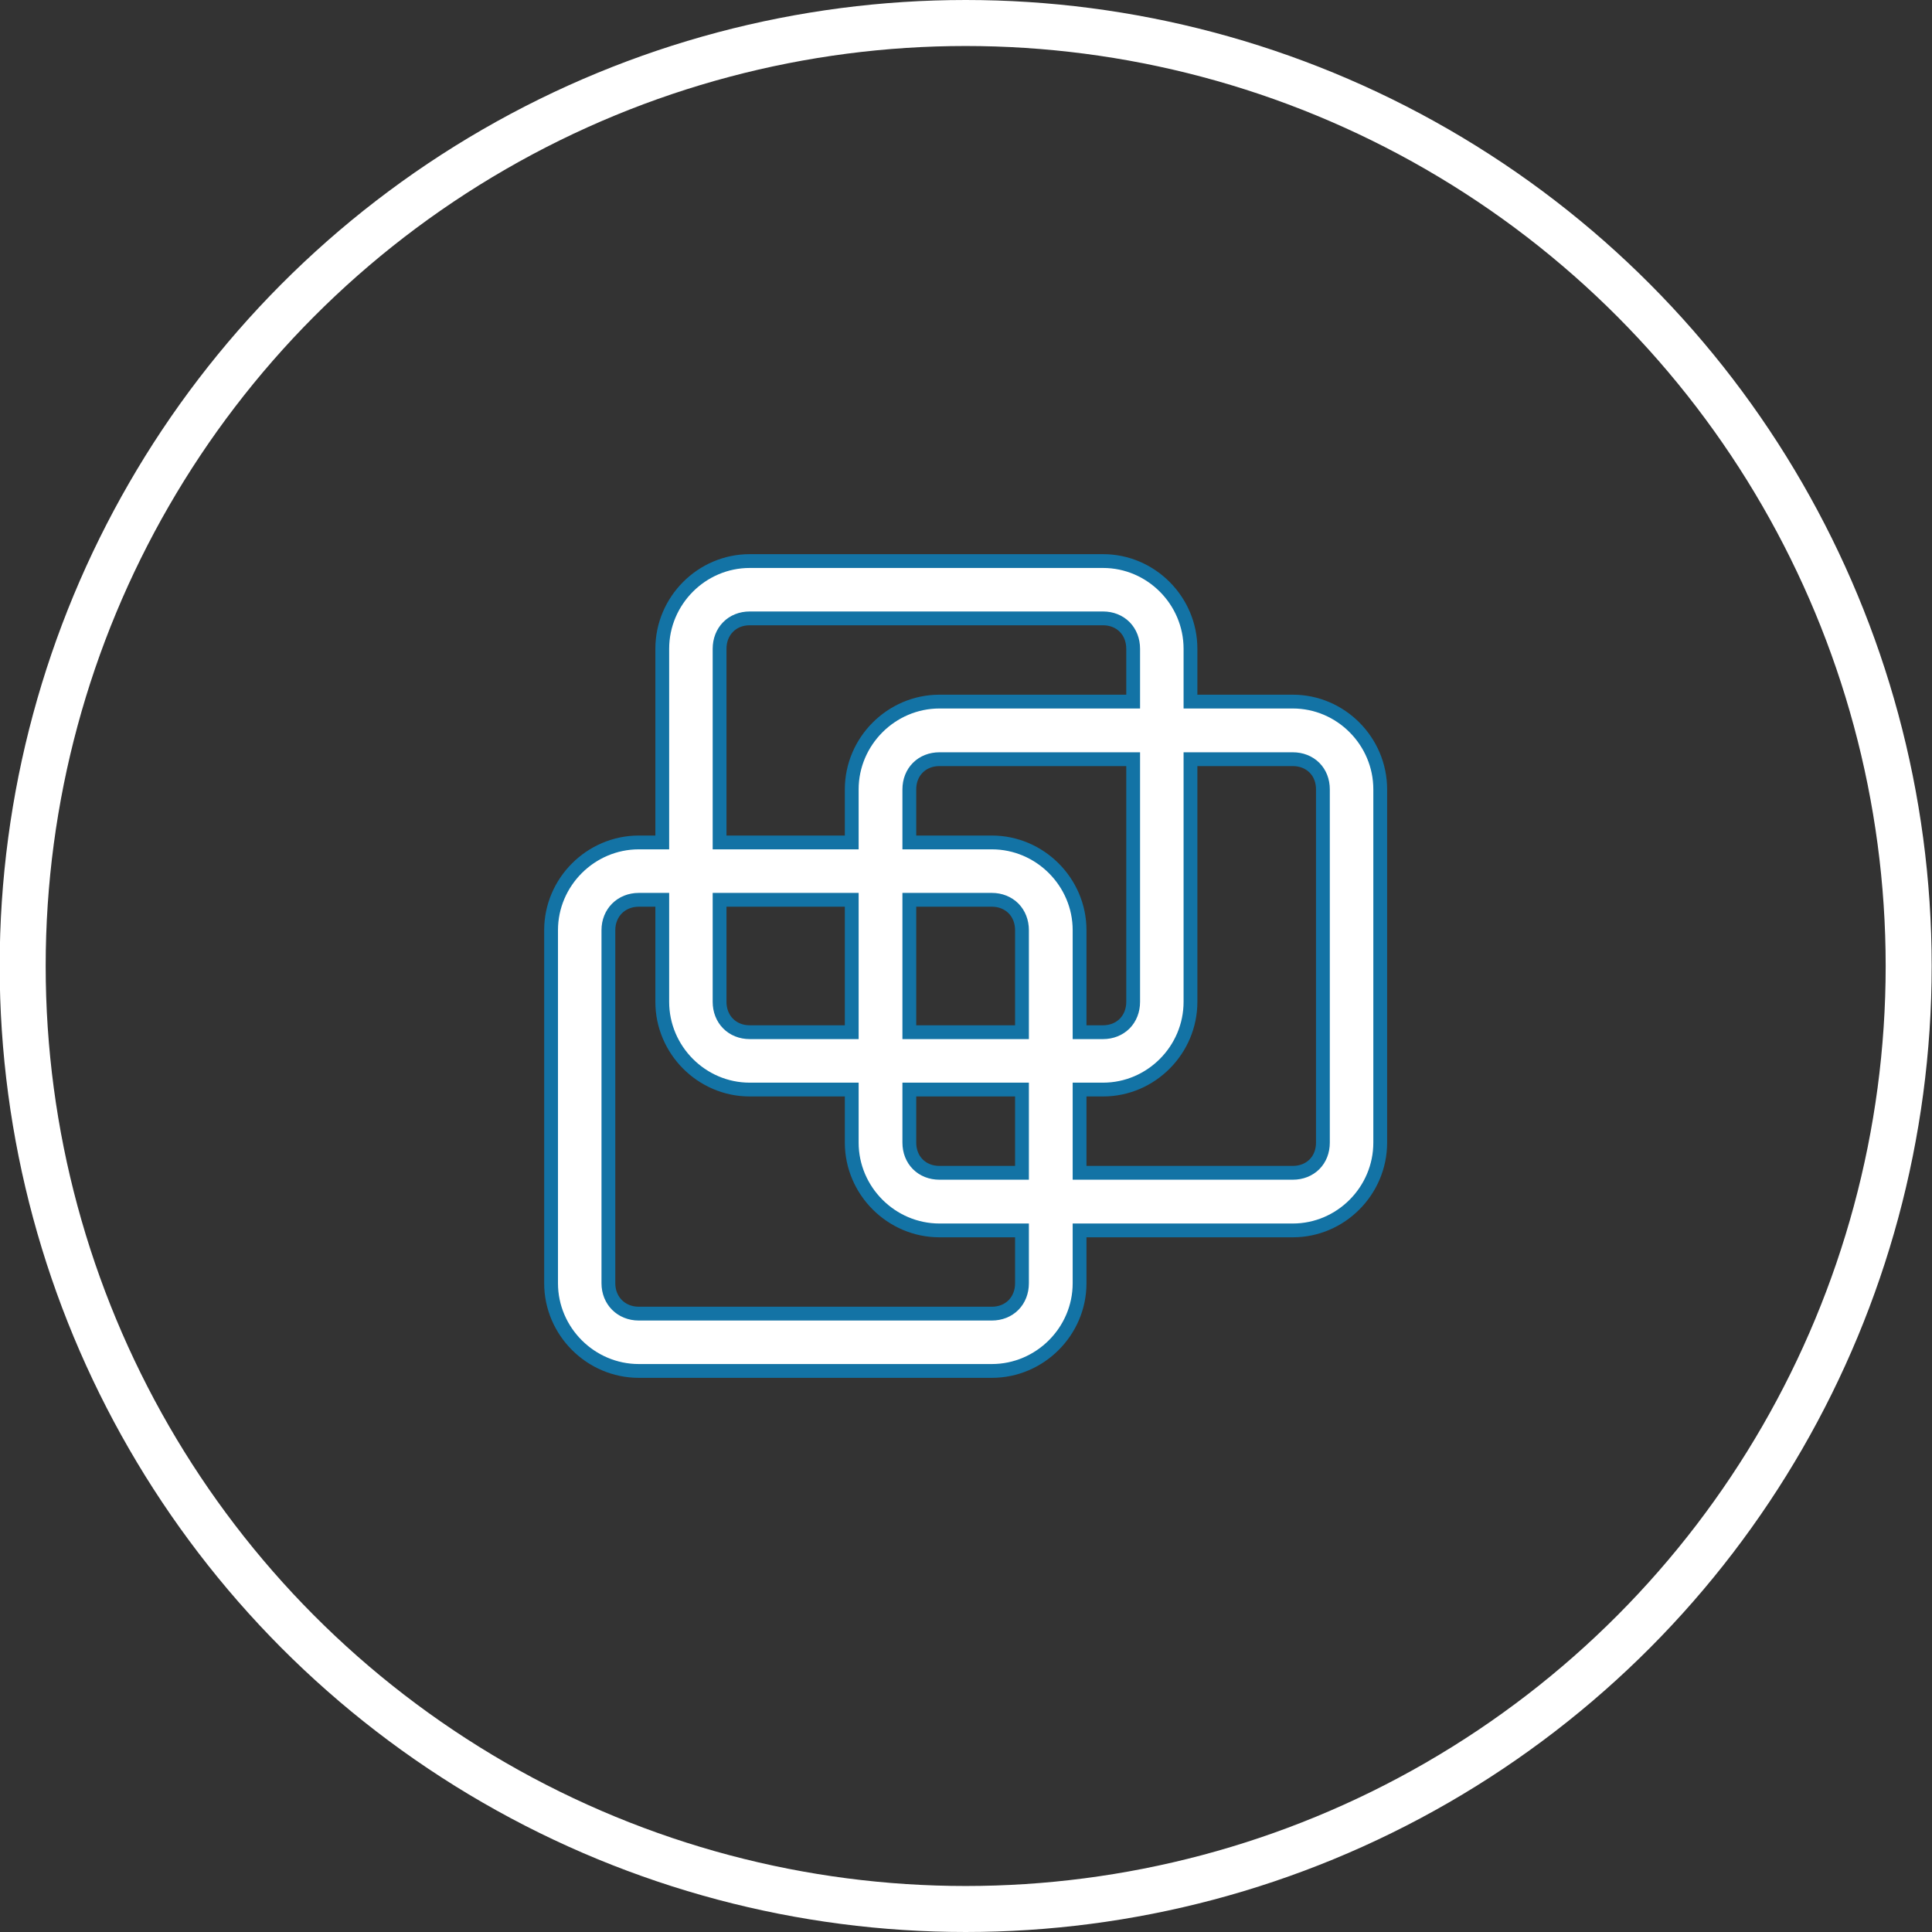 <svg width="42" height="42" viewBox="0 0 42 42" fill="none" xmlns="http://www.w3.org/2000/svg">
<rect x="0" y="0" width="42" height="42" fill="#333333" stroke="none"/>
<circle cx="20.993" cy="21" r="20.5" stroke="white"/>
<path d="M16.298 12.197H23.979C25.025 12.197 25.88 13.058 25.88 14.104V15.252H28.104C29.15 15.252 30.005 16.114 30.005 17.16V24.84C30.005 25.886 29.15 26.748 28.104 26.748H23.469V27.897C23.469 28.943 22.608 29.803 21.562 29.803H13.887C12.841 29.803 11.98 28.943 11.98 27.897V20.221C11.98 19.175 12.841 18.314 13.887 18.314H14.397V14.104C14.397 13.058 15.253 12.197 16.298 12.197ZM13.887 19.561C13.507 19.561 13.226 19.841 13.226 20.221V27.897C13.226 28.277 13.507 28.557 13.887 28.557H21.562C21.747 28.557 21.913 28.491 22.033 28.37C22.152 28.249 22.217 28.082 22.217 27.897V26.748H20.423C19.377 26.748 18.516 25.886 18.516 24.84V23.686H16.298C15.253 23.686 14.397 22.825 14.397 21.779V19.561H13.887ZM19.768 24.84C19.768 25.025 19.833 25.191 19.953 25.311C20.073 25.431 20.238 25.496 20.423 25.496H22.217V23.686H19.768V24.84ZM25.88 21.779C25.88 22.825 25.025 23.686 23.979 23.686H23.469V25.496H28.104C28.289 25.496 28.455 25.431 28.575 25.311C28.695 25.191 28.759 25.025 28.759 24.84V17.16C28.759 16.975 28.695 16.809 28.575 16.689C28.455 16.569 28.289 16.504 28.104 16.504H25.88V21.779ZM15.643 21.779C15.643 21.964 15.708 22.131 15.828 22.252C15.947 22.372 16.113 22.439 16.298 22.439H18.516V19.561H15.643V21.779ZM19.768 22.439H22.217V20.221C22.217 20.036 22.152 19.869 22.033 19.748C21.913 19.628 21.747 19.561 21.562 19.561H19.768V22.439ZM20.423 16.504C20.238 16.504 20.073 16.569 19.953 16.689C19.833 16.809 19.768 16.975 19.768 17.16V18.314H21.562C22.608 18.314 23.469 19.175 23.469 20.221V22.439H23.979C24.164 22.439 24.33 22.372 24.45 22.252C24.569 22.131 24.634 21.964 24.634 21.779V16.504H20.423ZM16.298 13.443C16.113 13.443 15.947 13.509 15.828 13.63C15.708 13.751 15.643 13.919 15.643 14.104V18.314H18.516V17.16C18.516 16.114 19.377 15.252 20.423 15.252H24.634V14.104C24.634 13.919 24.569 13.751 24.45 13.63C24.33 13.509 24.164 13.443 23.979 13.443H16.298Z" fill="white" stroke="#1373A5" stroke-width="0.3"/>
</svg>
